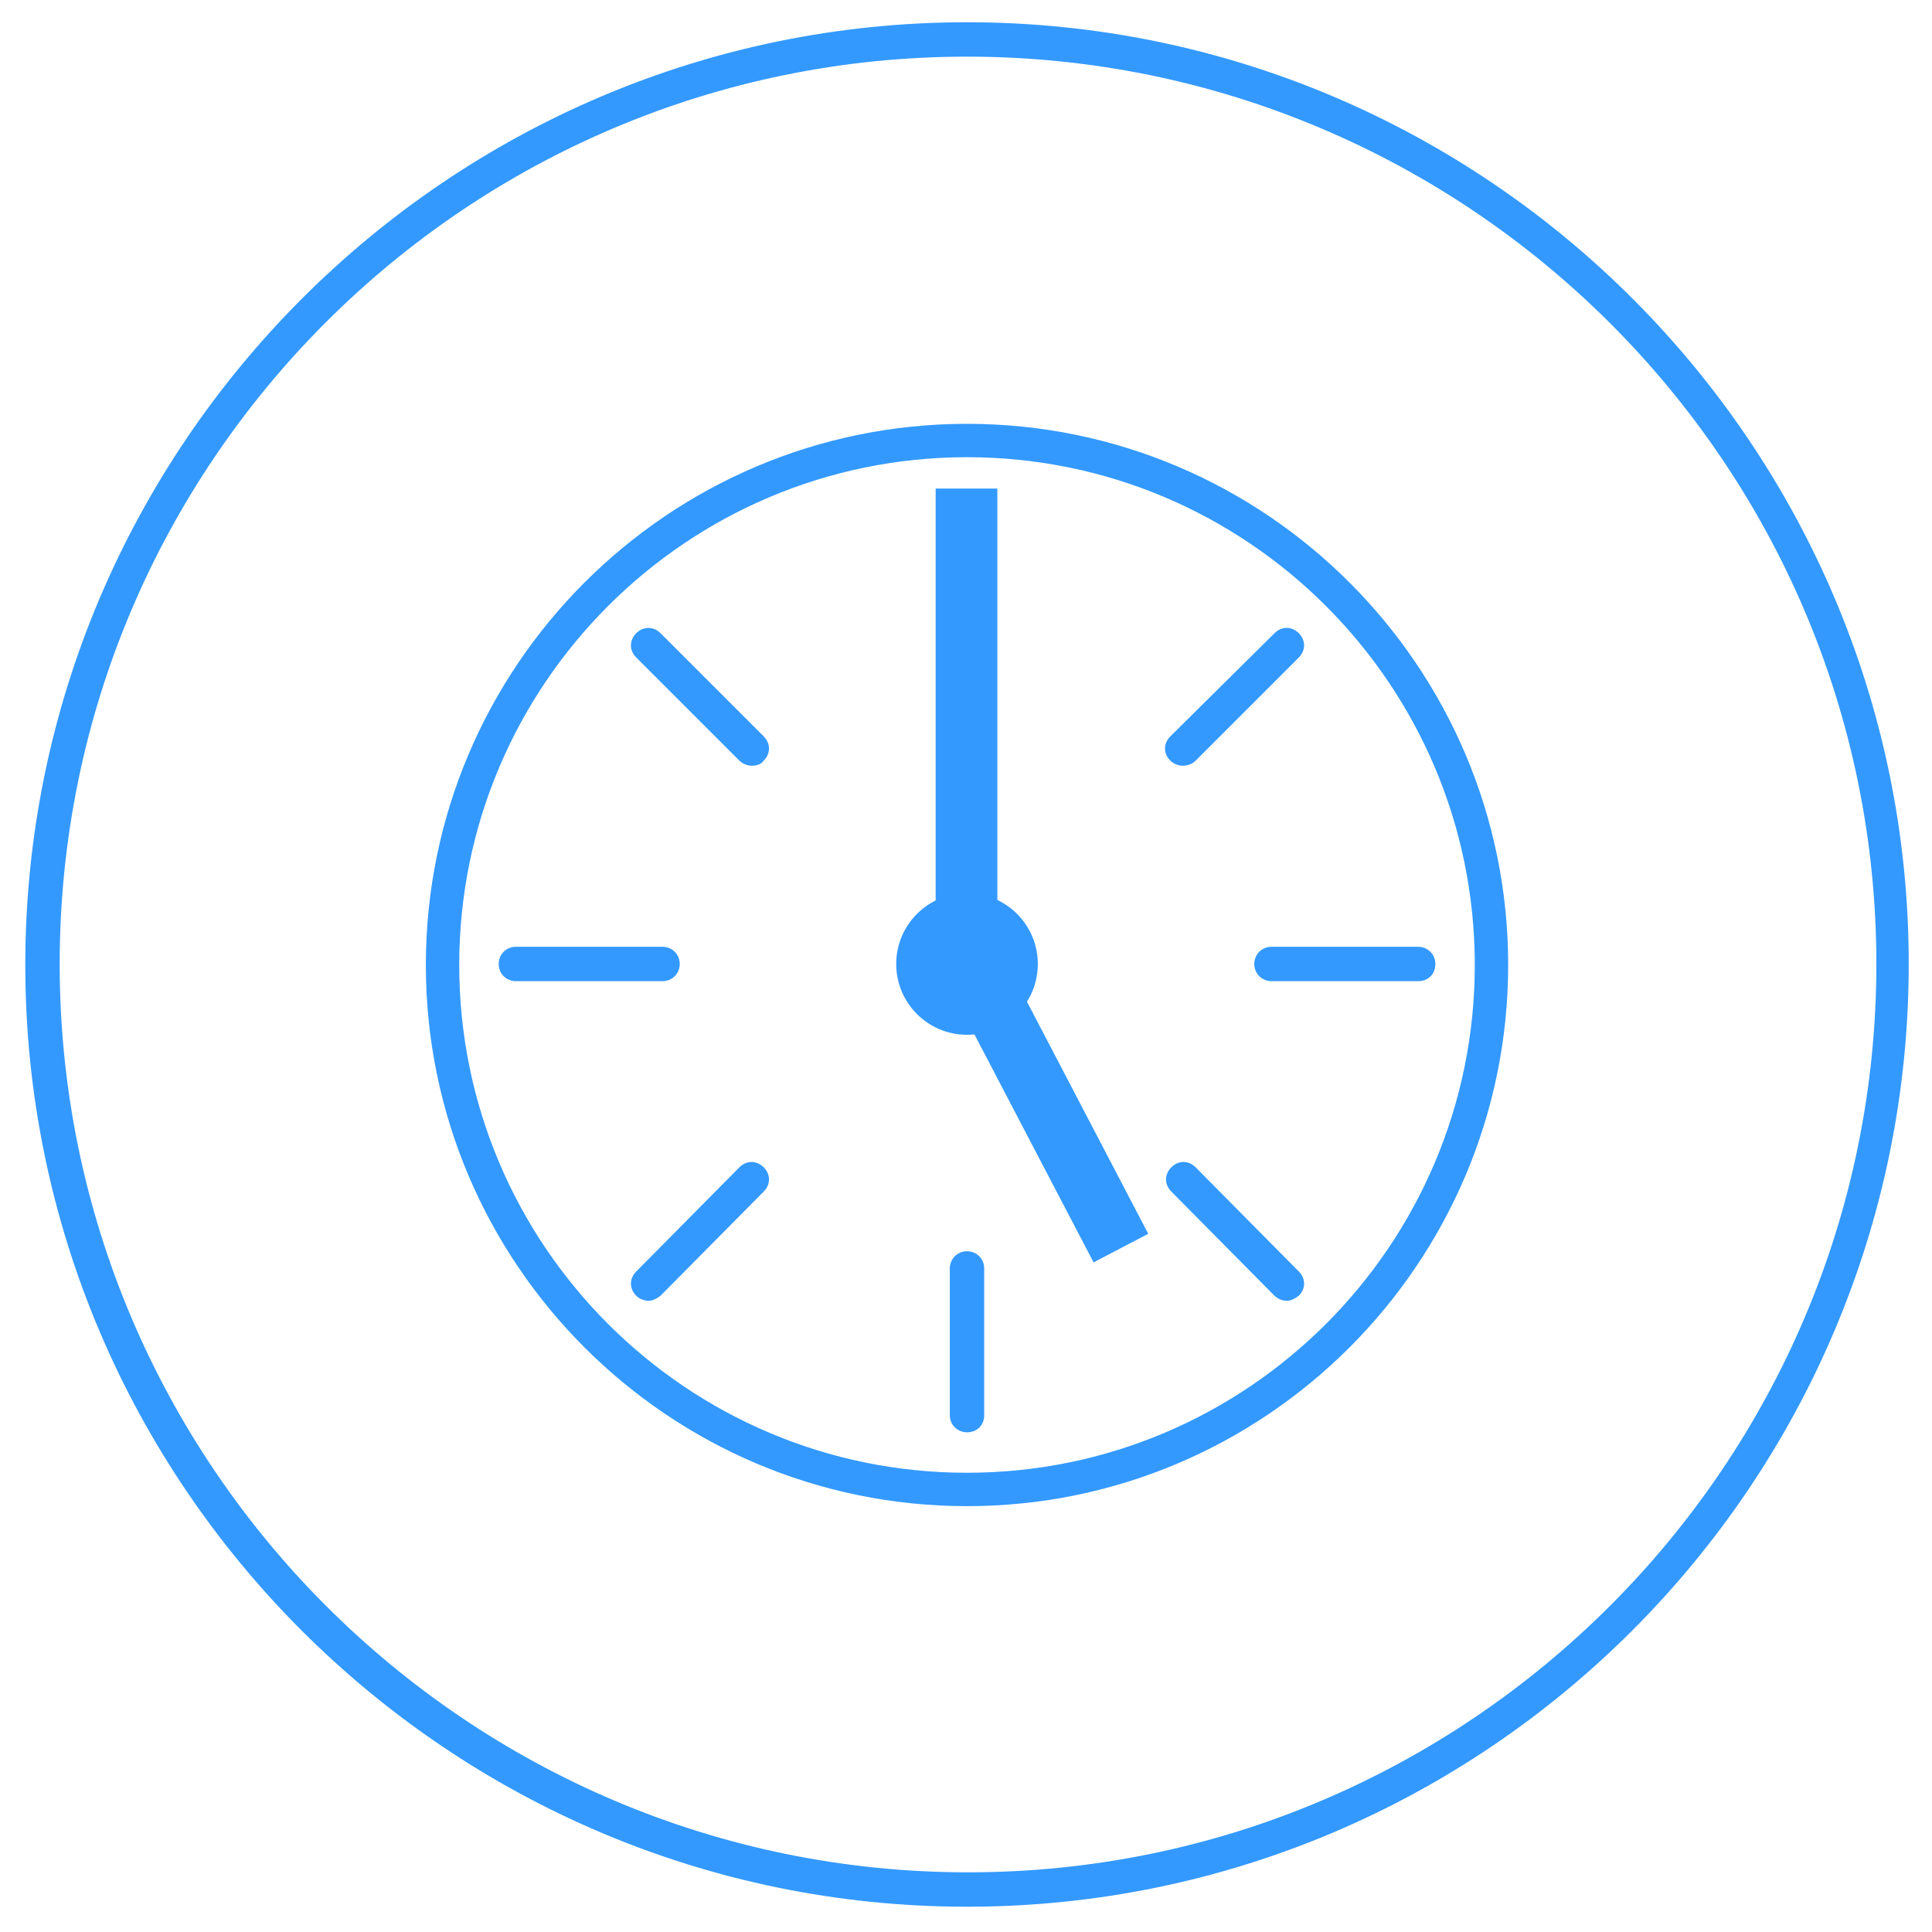 <?xml version="1.0" encoding="utf-8"?>
<!-- Generator: Adobe Illustrator 21.0.2, SVG Export Plug-In . SVG Version: 6.00 Build 0)  -->
<svg version="1.1" id="Layer_1" xmlns="http://www.w3.org/2000/svg" xmlns:xlink="http://www.w3.org/1999/xlink" x="0px" y="0px"
	 viewBox="0 0 191 191" style="enable-background:new 0 0 191 191;" xml:space="preserve">
<style type="text/css">
	.st0{fill:#3399FF;}
</style>
<g>
	<path class="st0" d="M95.6,188.5c-51.3,0-93.1-41.8-93.1-93.1S44.3,2.2,95.6,2.2s93.1,41.8,93.1,93.1S147,188.5,95.6,188.5z
		 M95.6,5.6C46.1,5.6,5.9,45.8,5.9,95.3s40.3,89.8,89.8,89.8s89.8-40.3,89.8-89.8S145.1,5.6,95.6,5.6z"/>
	<g>
		<path class="st0" d="M95.6,148.9c-29.5,0-53.5-24-53.5-53.5s24-53.5,53.5-53.5s53.5,24,53.5,53.5S125.1,148.9,95.6,148.9z
			 M95.6,45.2c-27.7,0-50.2,22.5-50.2,50.2s22.5,50.2,50.2,50.2s50.2-22.5,50.2-50.2S123.3,45.2,95.6,45.2z"/>
		<circle class="st0" cx="95.6" cy="95.3" r="7"/>
		<g>
			<path class="st0" d="M95.6,66.9c-0.9,0-1.7-0.7-1.7-1.7V50.7c0-0.9,0.7-1.7,1.7-1.7c0.9,0,1.7,0.7,1.7,1.7v14.5
				C97.3,66.2,96.6,66.9,95.6,66.9z"/>
			<path class="st0" d="M95.6,141.6c-0.9,0-1.7-0.7-1.7-1.7v-14.5c0-0.9,0.7-1.7,1.7-1.7c0.9,0,1.7,0.7,1.7,1.7v14.5
				C97.3,140.9,96.6,141.6,95.6,141.6z"/>
		</g>
		<g>
			<path class="st0" d="M140.2,97h-14.5c-0.9,0-1.7-0.7-1.7-1.7c0-0.9,0.7-1.7,1.7-1.7h14.5c0.9,0,1.7,0.7,1.7,1.7
				C141.9,96.3,141.2,97,140.2,97z"/>
			<path class="st0" d="M65.5,97H51c-0.9,0-1.7-0.7-1.7-1.7c0-0.9,0.7-1.7,1.7-1.7h14.5c0.9,0,1.7,0.7,1.7,1.7
				C67.2,96.3,66.4,97,65.5,97z"/>
		</g>
		<g>
			<path class="st0" d="M127.2,128.6c-0.4,0-0.9-0.2-1.2-0.5l-10.2-10.3c-0.7-0.7-0.7-1.7,0-2.4s1.7-0.7,2.4,0l10.2,10.3
				c0.7,0.7,0.7,1.7,0,2.4C128,128.4,127.6,128.6,127.2,128.6z"/>
			<path class="st0" d="M74.3,75.7c-0.4,0-0.9-0.2-1.2-0.5L62.9,65c-0.7-0.7-0.7-1.7,0-2.4c0.7-0.7,1.7-0.7,2.4,0l10.2,10.2
				c0.7,0.7,0.7,1.7,0,2.4C75.2,75.6,74.8,75.7,74.3,75.7z"/>
		</g>
		<g>
			<path class="st0" d="M116.9,75.7c-0.4,0-0.9-0.2-1.2-0.5c-0.7-0.7-0.7-1.7,0-2.4L126,62.6c0.7-0.7,1.7-0.7,2.4,0
				c0.7,0.7,0.7,1.7,0,2.4l-10.2,10.2C117.8,75.6,117.3,75.7,116.9,75.7z"/>
			<path class="st0" d="M64.1,128.6c-0.4,0-0.9-0.2-1.2-0.5c-0.7-0.7-0.7-1.7,0-2.4l10.2-10.3c0.7-0.7,1.7-0.7,2.4,0s0.7,1.7,0,2.4
				l-10.2,10.3C64.9,128.4,64.5,128.6,64.1,128.6z"/>
		</g>
		<rect x="92.5" y="48.3" class="st0" width="6.1" height="48.9"/>
		
			<rect x="101" y="96" transform="matrix(-0.886 0.463 -0.463 -0.886 247.45 160.268)" class="st0" width="6.1" height="29.1"/>
	</g>
</g>
</svg>
